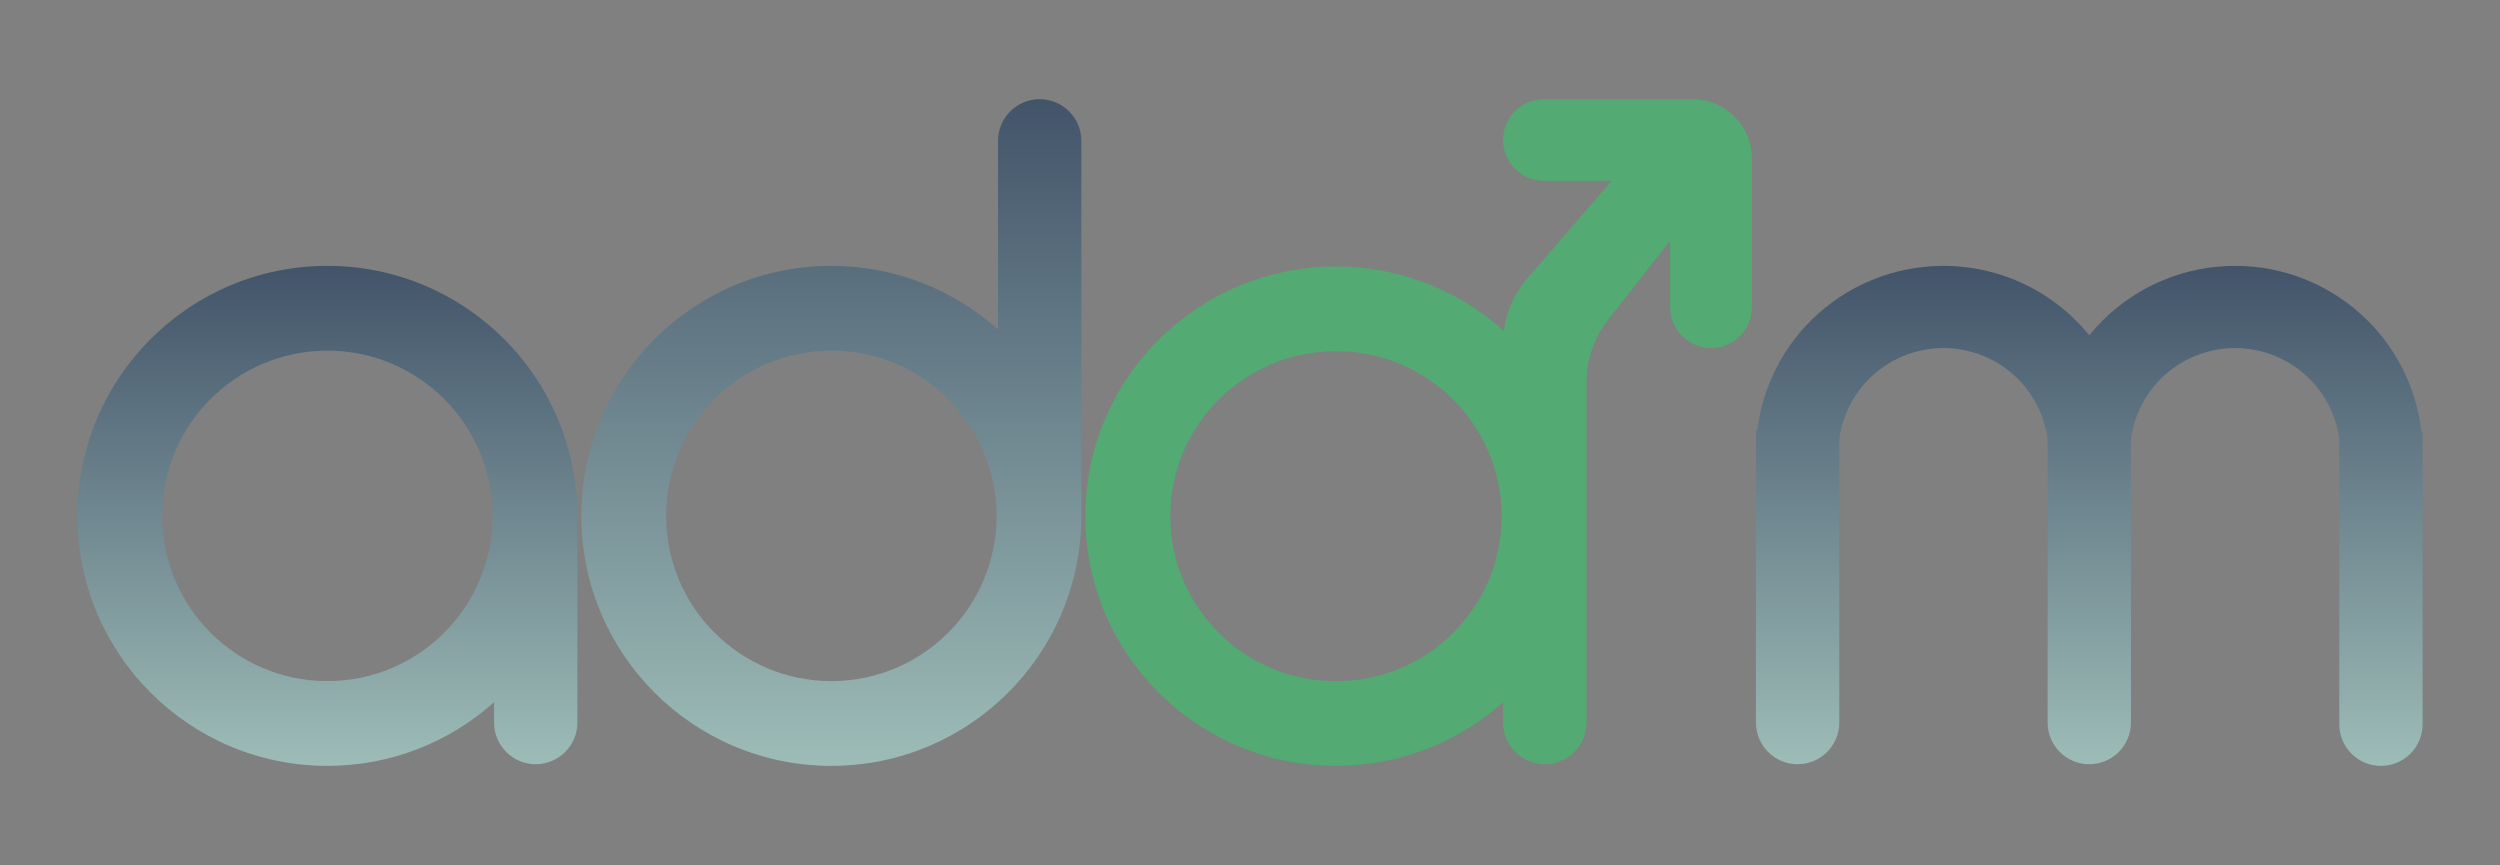 <svg width="1260" height="436" viewBox="0 0 1260 436" fill="none" xmlns="http://www.w3.org/2000/svg">
<rect x="0" y="0" width="1260" height="436" fill="#808080" stroke="none"/>
<g opacity="0.5">
<path d="M165 134C234.308 134 290.542 189.958 290.995 259.159H291V364.159C291 375.757 281.598 385.159 270 385.159C258.403 385.159 249 375.757 249 364.159V353.913C226.709 373.866 197.272 386 165 386C95.413 386 39.001 329.588 39.001 260C39.001 190.412 95.413 134 165 134ZM165 176.729C119.011 176.729 81.729 214.011 81.729 260C81.729 305.989 119.011 343.271 165 343.271C210.99 343.271 248.272 305.989 248.272 260C248.272 214.011 210.99 176.729 165 176.729Z" fill="url(#paint0_linear_570_672)"/>
<path d="M524 50C535.598 50 545 59.402 545 71V260L544.99 261.629C544.118 330.466 488.045 386 419 386C349.413 386 293 329.588 293 260C293 190.412 349.413 134 419 134C451.272 134 480.709 146.134 503 166.086V71C503 59.402 512.403 50 524 50ZM419 176.729C373.011 176.729 335.729 214.011 335.729 260C335.729 305.989 373.011 343.271 419 343.271C464.99 343.271 502.272 305.989 502.272 260C502.272 214.011 464.99 176.729 419 176.729Z" fill="url(#paint1_linear_570_672)"/>
<path d="M853 50C869.569 50 883 63.431 883 80V154.792C883 166.186 873.763 175.424 862.369 175.424C850.974 175.424 841.738 166.186 841.738 154.792V121.312L810.288 161.417C803.384 170.22 799.632 181.084 799.632 192.271V364.109C799.632 375.736 790.207 385.162 778.58 385.162C766.953 385.162 757.527 375.736 757.527 364.109V353.953C735.179 373.881 705.669 386 673.316 386C603.554 386 547.001 329.658 547 260.157C547 190.656 603.554 134.313 673.316 134.313C705.865 134.313 735.536 146.58 757.932 166.724C759.172 157.019 763.238 147.841 769.696 140.368L812.264 91.108H778.082C766.73 91.108 757.527 81.906 757.527 70.555C757.527 59.203 766.73 50 778.082 50H853ZM673.316 176.989C627.212 176.989 589.836 214.225 589.836 260.157C589.837 306.089 627.212 343.324 673.316 343.324C719.42 343.324 756.795 306.089 756.795 260.157C756.795 214.225 719.42 176.989 673.316 176.989Z" fill="#25D366"/>
<path d="M1126.5 134C1151.56 134 1175.6 143.923 1193.32 161.586C1208.55 176.765 1218.05 196.592 1220.42 217.722H1221V365C1221 376.598 1211.6 386 1200 386C1188.4 386 1179 376.598 1179 365V221.493C1177.52 209.971 1172.26 199.186 1163.93 190.884C1154 180.991 1140.54 175.433 1126.5 175.433C1112.46 175.433 1099 180.991 1089.07 190.884C1080.74 199.186 1075.48 209.971 1074 221.493V364.16C1074 375.758 1064.6 385.16 1053 385.16C1041.4 385.16 1032 375.758 1032 364.16V221.493C1030.52 209.971 1025.26 199.186 1016.93 190.884C1007 180.991 993.537 175.433 979.5 175.433C965.462 175.433 952 180.991 942.074 190.884C933.744 199.186 928.478 209.971 927 221.493V364.162C926.999 375.76 917.597 385.162 906 385.162C894.402 385.162 885.001 375.76 885 364.162V216.884H885.684C888.208 196.068 897.65 176.564 912.678 161.586C930.4 143.923 954.437 134 979.5 134C1004.56 134 1028.6 143.923 1046.32 161.586C1048.69 163.945 1050.92 166.418 1053 168.988C1055.08 166.417 1057.31 163.945 1059.68 161.586C1077.4 143.923 1101.44 134 1126.5 134Z" fill="url(#paint2_linear_570_672)"/>
</g>
<defs>
<linearGradient id="paint0_linear_570_672" x1="165" y1="134" x2="165" y2="386" gradientUnits="userSpaceOnUse">
<stop stop-color="#042753"/>
<stop offset="1" stop-color="#BAF8EE"/>
</linearGradient>
<linearGradient id="paint1_linear_570_672" x1="419" y1="50" x2="419" y2="386" gradientUnits="userSpaceOnUse">
<stop stop-color="#042753"/>
<stop offset="1" stop-color="#BAF8EE"/>
</linearGradient>
<linearGradient id="paint2_linear_570_672" x1="1053" y1="134" x2="1053" y2="386" gradientUnits="userSpaceOnUse">
<stop stop-color="#042753"/>
<stop offset="1" stop-color="#BAF8EE"/>
</linearGradient>
</defs>
</svg>
